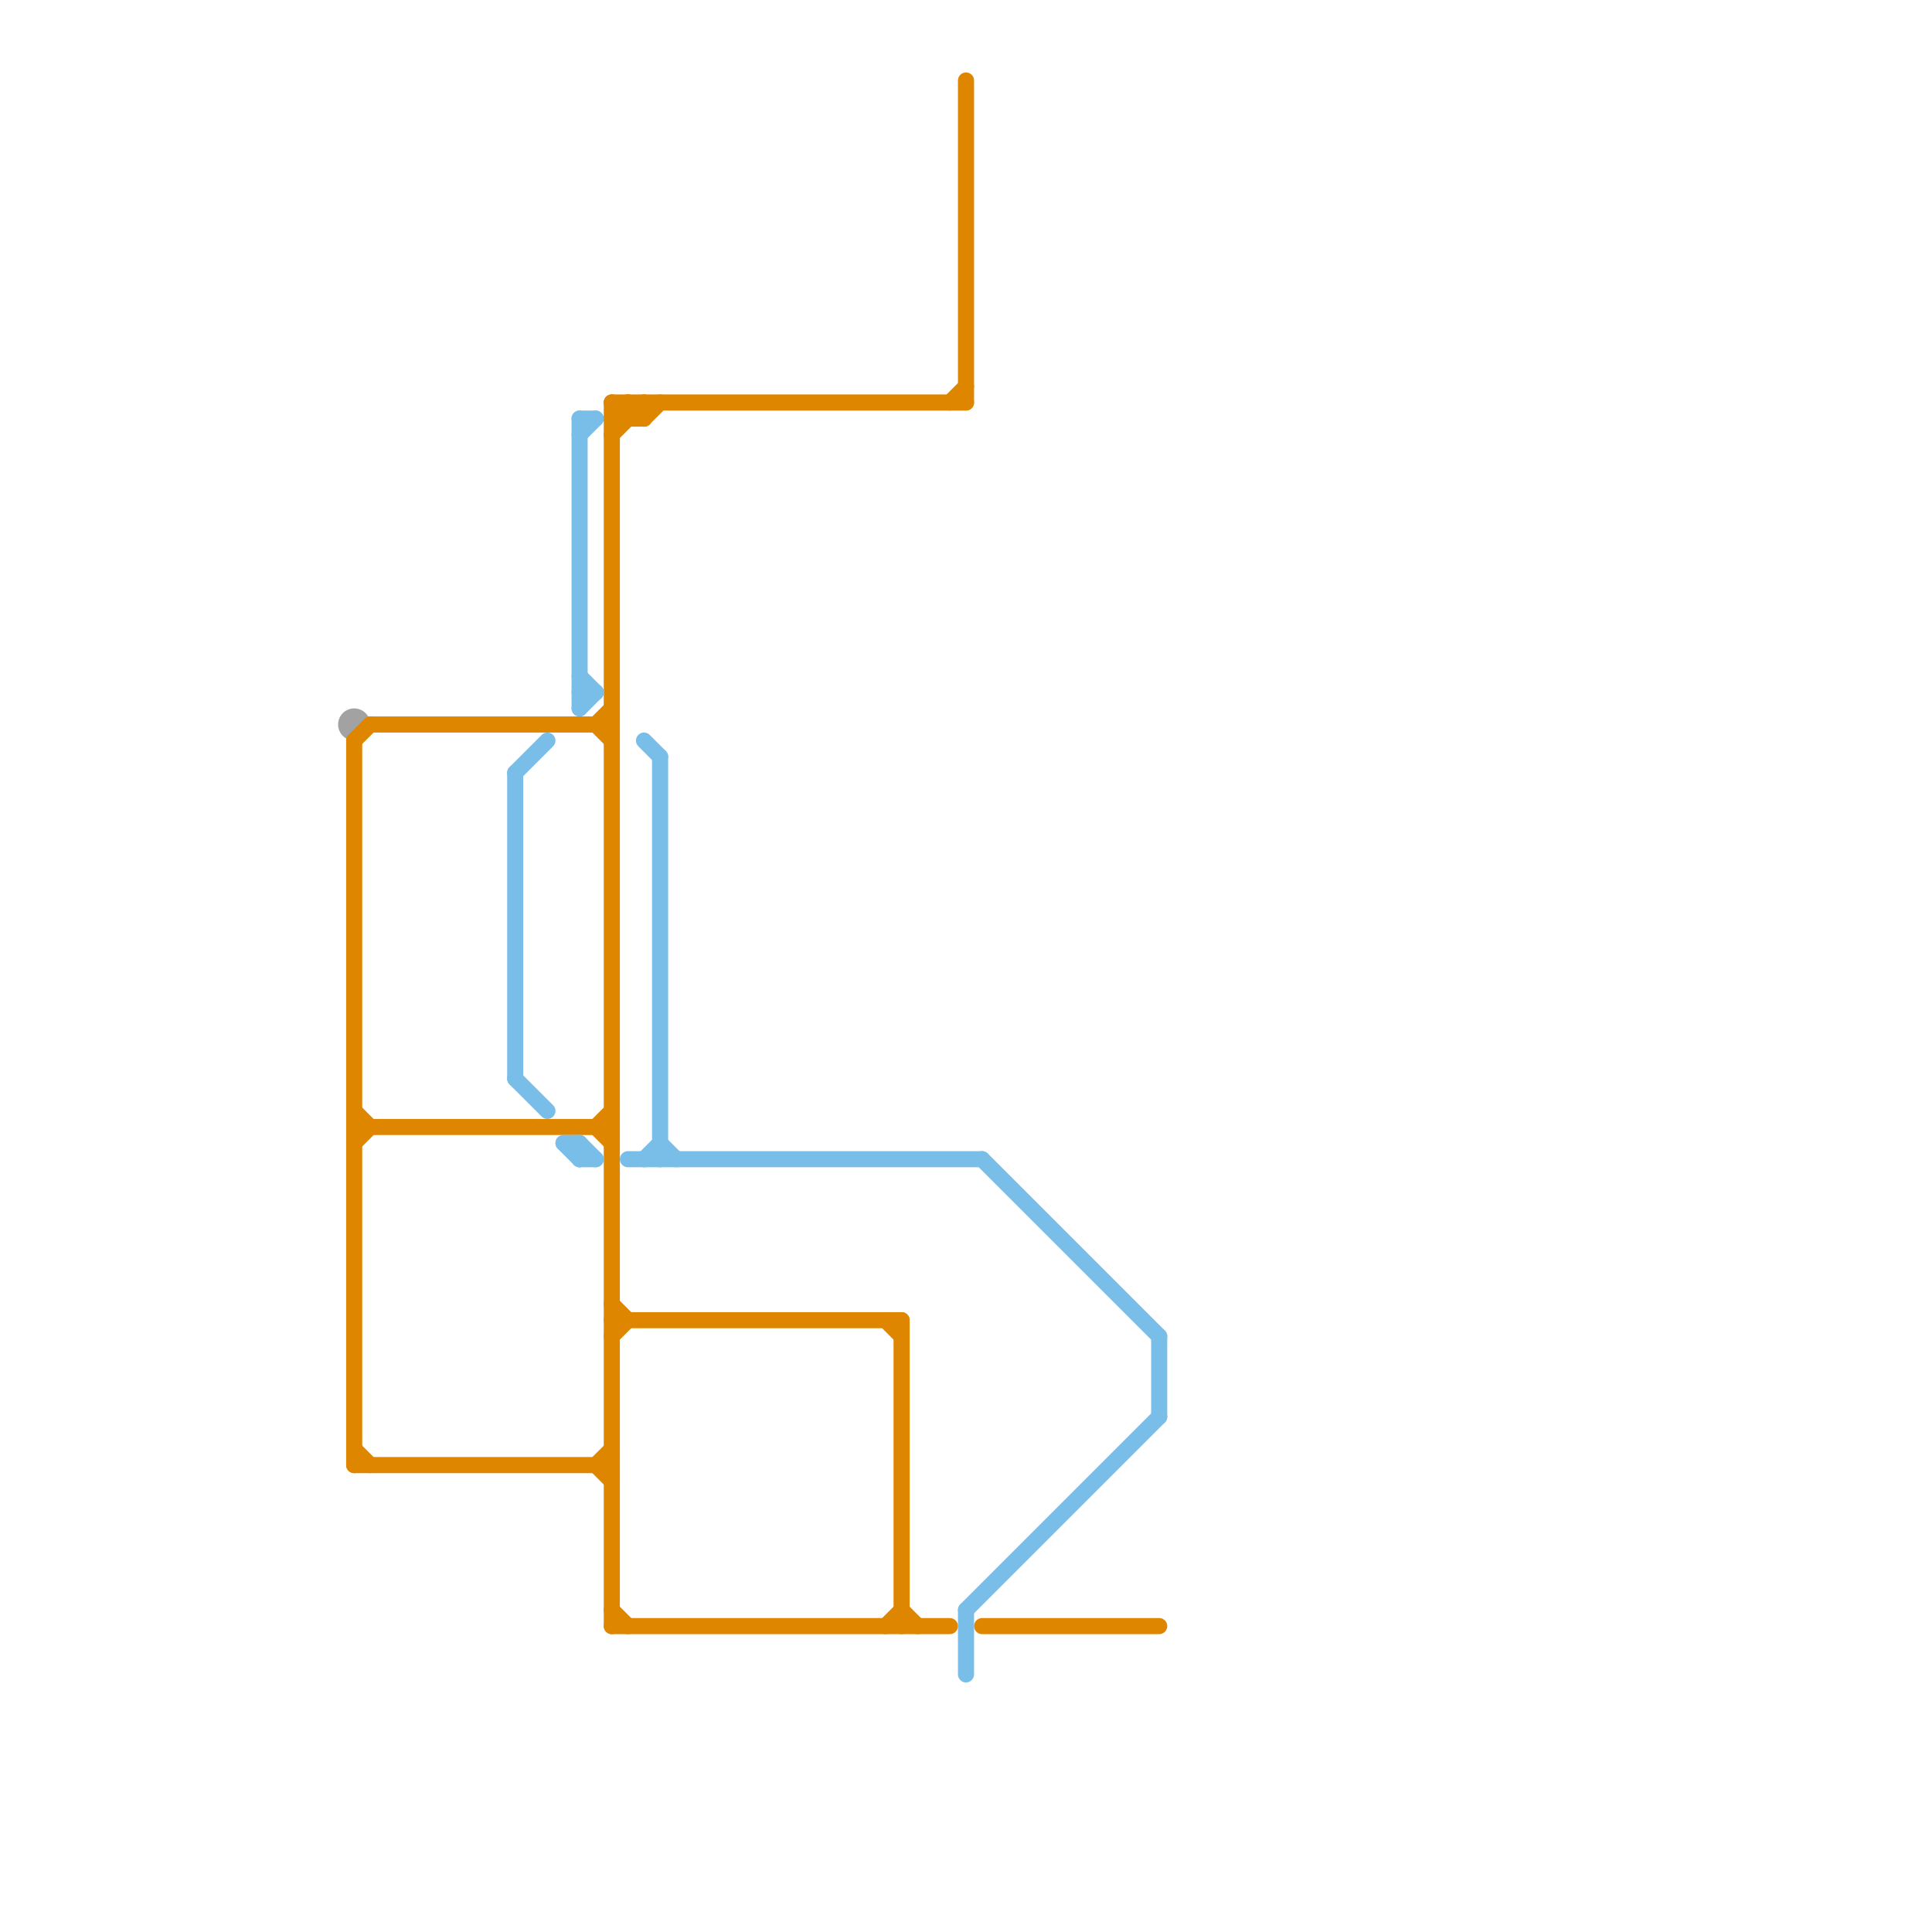 
<svg version="1.1" xmlns="http://www.w3.org/2000/svg" viewBox="0 0 120 120">
<style>text { font: 1px Helvetica; font-weight: 600; white-space: pre; dominant-baseline: central; } line { stroke-width: 1; fill: none; stroke-linecap: round; stroke-linejoin: round; } .c0 { stroke: #a2a2a2 } .c1 { stroke: #df8600 } .c2 { stroke: #79bde9 }</style><defs><g id="wm-xf"><circle r="1.2" fill="#000"/><circle r="0.9" fill="#fff"/><circle r="0.6" fill="#000"/><circle r="0.3" fill="#fff"/></g><g id="wm"><circle r="0.6" fill="#000"/><circle r="0.3" fill="#fff"/></g></defs><circle cx="22" cy="45" r="1" fill="#a2a2a2" /><line class="c1" x1="38" y1="101" x2="59" y2="101"/><line class="c1" x1="23" y1="45" x2="38" y2="45"/><line class="c1" x1="37" y1="45" x2="38" y2="44"/><line class="c1" x1="38" y1="27" x2="40" y2="25"/><line class="c1" x1="37" y1="91" x2="38" y2="90"/><line class="c1" x1="38" y1="100" x2="39" y2="101"/><line class="c1" x1="40" y1="26" x2="41" y2="25"/><line class="c1" x1="38" y1="26" x2="40" y2="26"/><line class="c1" x1="56" y1="100" x2="57" y2="101"/><line class="c1" x1="22" y1="46" x2="23" y2="45"/><line class="c1" x1="22" y1="69" x2="23" y2="70"/><line class="c1" x1="60" y1="5" x2="60" y2="25"/><line class="c1" x1="39" y1="25" x2="39" y2="26"/><line class="c1" x1="55" y1="101" x2="56" y2="100"/><line class="c1" x1="22" y1="70" x2="38" y2="70"/><line class="c1" x1="38" y1="25" x2="60" y2="25"/><line class="c1" x1="37" y1="45" x2="38" y2="46"/><line class="c1" x1="37" y1="91" x2="38" y2="92"/><line class="c1" x1="38" y1="25" x2="38" y2="101"/><line class="c1" x1="56" y1="82" x2="56" y2="101"/><line class="c1" x1="40" y1="25" x2="40" y2="26"/><line class="c1" x1="38" y1="25" x2="39" y2="26"/><line class="c1" x1="37" y1="70" x2="38" y2="69"/><line class="c1" x1="22" y1="46" x2="22" y2="91"/><line class="c1" x1="55" y1="82" x2="56" y2="83"/><line class="c1" x1="38" y1="81" x2="39" y2="82"/><line class="c1" x1="22" y1="90" x2="23" y2="91"/><line class="c1" x1="61" y1="101" x2="72" y2="101"/><line class="c1" x1="38" y1="83" x2="39" y2="82"/><line class="c1" x1="59" y1="25" x2="60" y2="24"/><line class="c1" x1="22" y1="91" x2="38" y2="91"/><line class="c1" x1="22" y1="71" x2="23" y2="70"/><line class="c1" x1="37" y1="70" x2="38" y2="71"/><line class="c1" x1="39" y1="25" x2="40" y2="26"/><line class="c1" x1="38" y1="82" x2="56" y2="82"/><line class="c1" x1="38" y1="26" x2="39" y2="25"/><line class="c2" x1="36" y1="72" x2="37" y2="72"/><line class="c2" x1="35" y1="71" x2="36" y2="72"/><line class="c2" x1="36" y1="44" x2="37" y2="43"/><line class="c2" x1="32" y1="48" x2="32" y2="67"/><line class="c2" x1="32" y1="48" x2="34" y2="46"/><line class="c2" x1="32" y1="67" x2="34" y2="69"/><line class="c2" x1="40" y1="72" x2="41" y2="71"/><line class="c2" x1="36" y1="43" x2="37" y2="43"/><line class="c2" x1="40" y1="46" x2="41" y2="47"/><line class="c2" x1="35" y1="71" x2="36" y2="71"/><line class="c2" x1="72" y1="83" x2="72" y2="88"/><line class="c2" x1="36" y1="42" x2="37" y2="43"/><line class="c2" x1="39" y1="72" x2="61" y2="72"/><line class="c2" x1="60" y1="100" x2="72" y2="88"/><line class="c2" x1="36" y1="26" x2="36" y2="44"/><line class="c2" x1="36" y1="71" x2="37" y2="72"/><line class="c2" x1="60" y1="100" x2="60" y2="104"/><line class="c2" x1="41" y1="71" x2="42" y2="72"/><line class="c2" x1="36" y1="27" x2="37" y2="26"/><line class="c2" x1="36" y1="71" x2="36" y2="72"/><line class="c2" x1="41" y1="47" x2="41" y2="72"/><line class="c2" x1="61" y1="72" x2="72" y2="83"/><line class="c2" x1="36" y1="26" x2="37" y2="26"/>
</svg>
